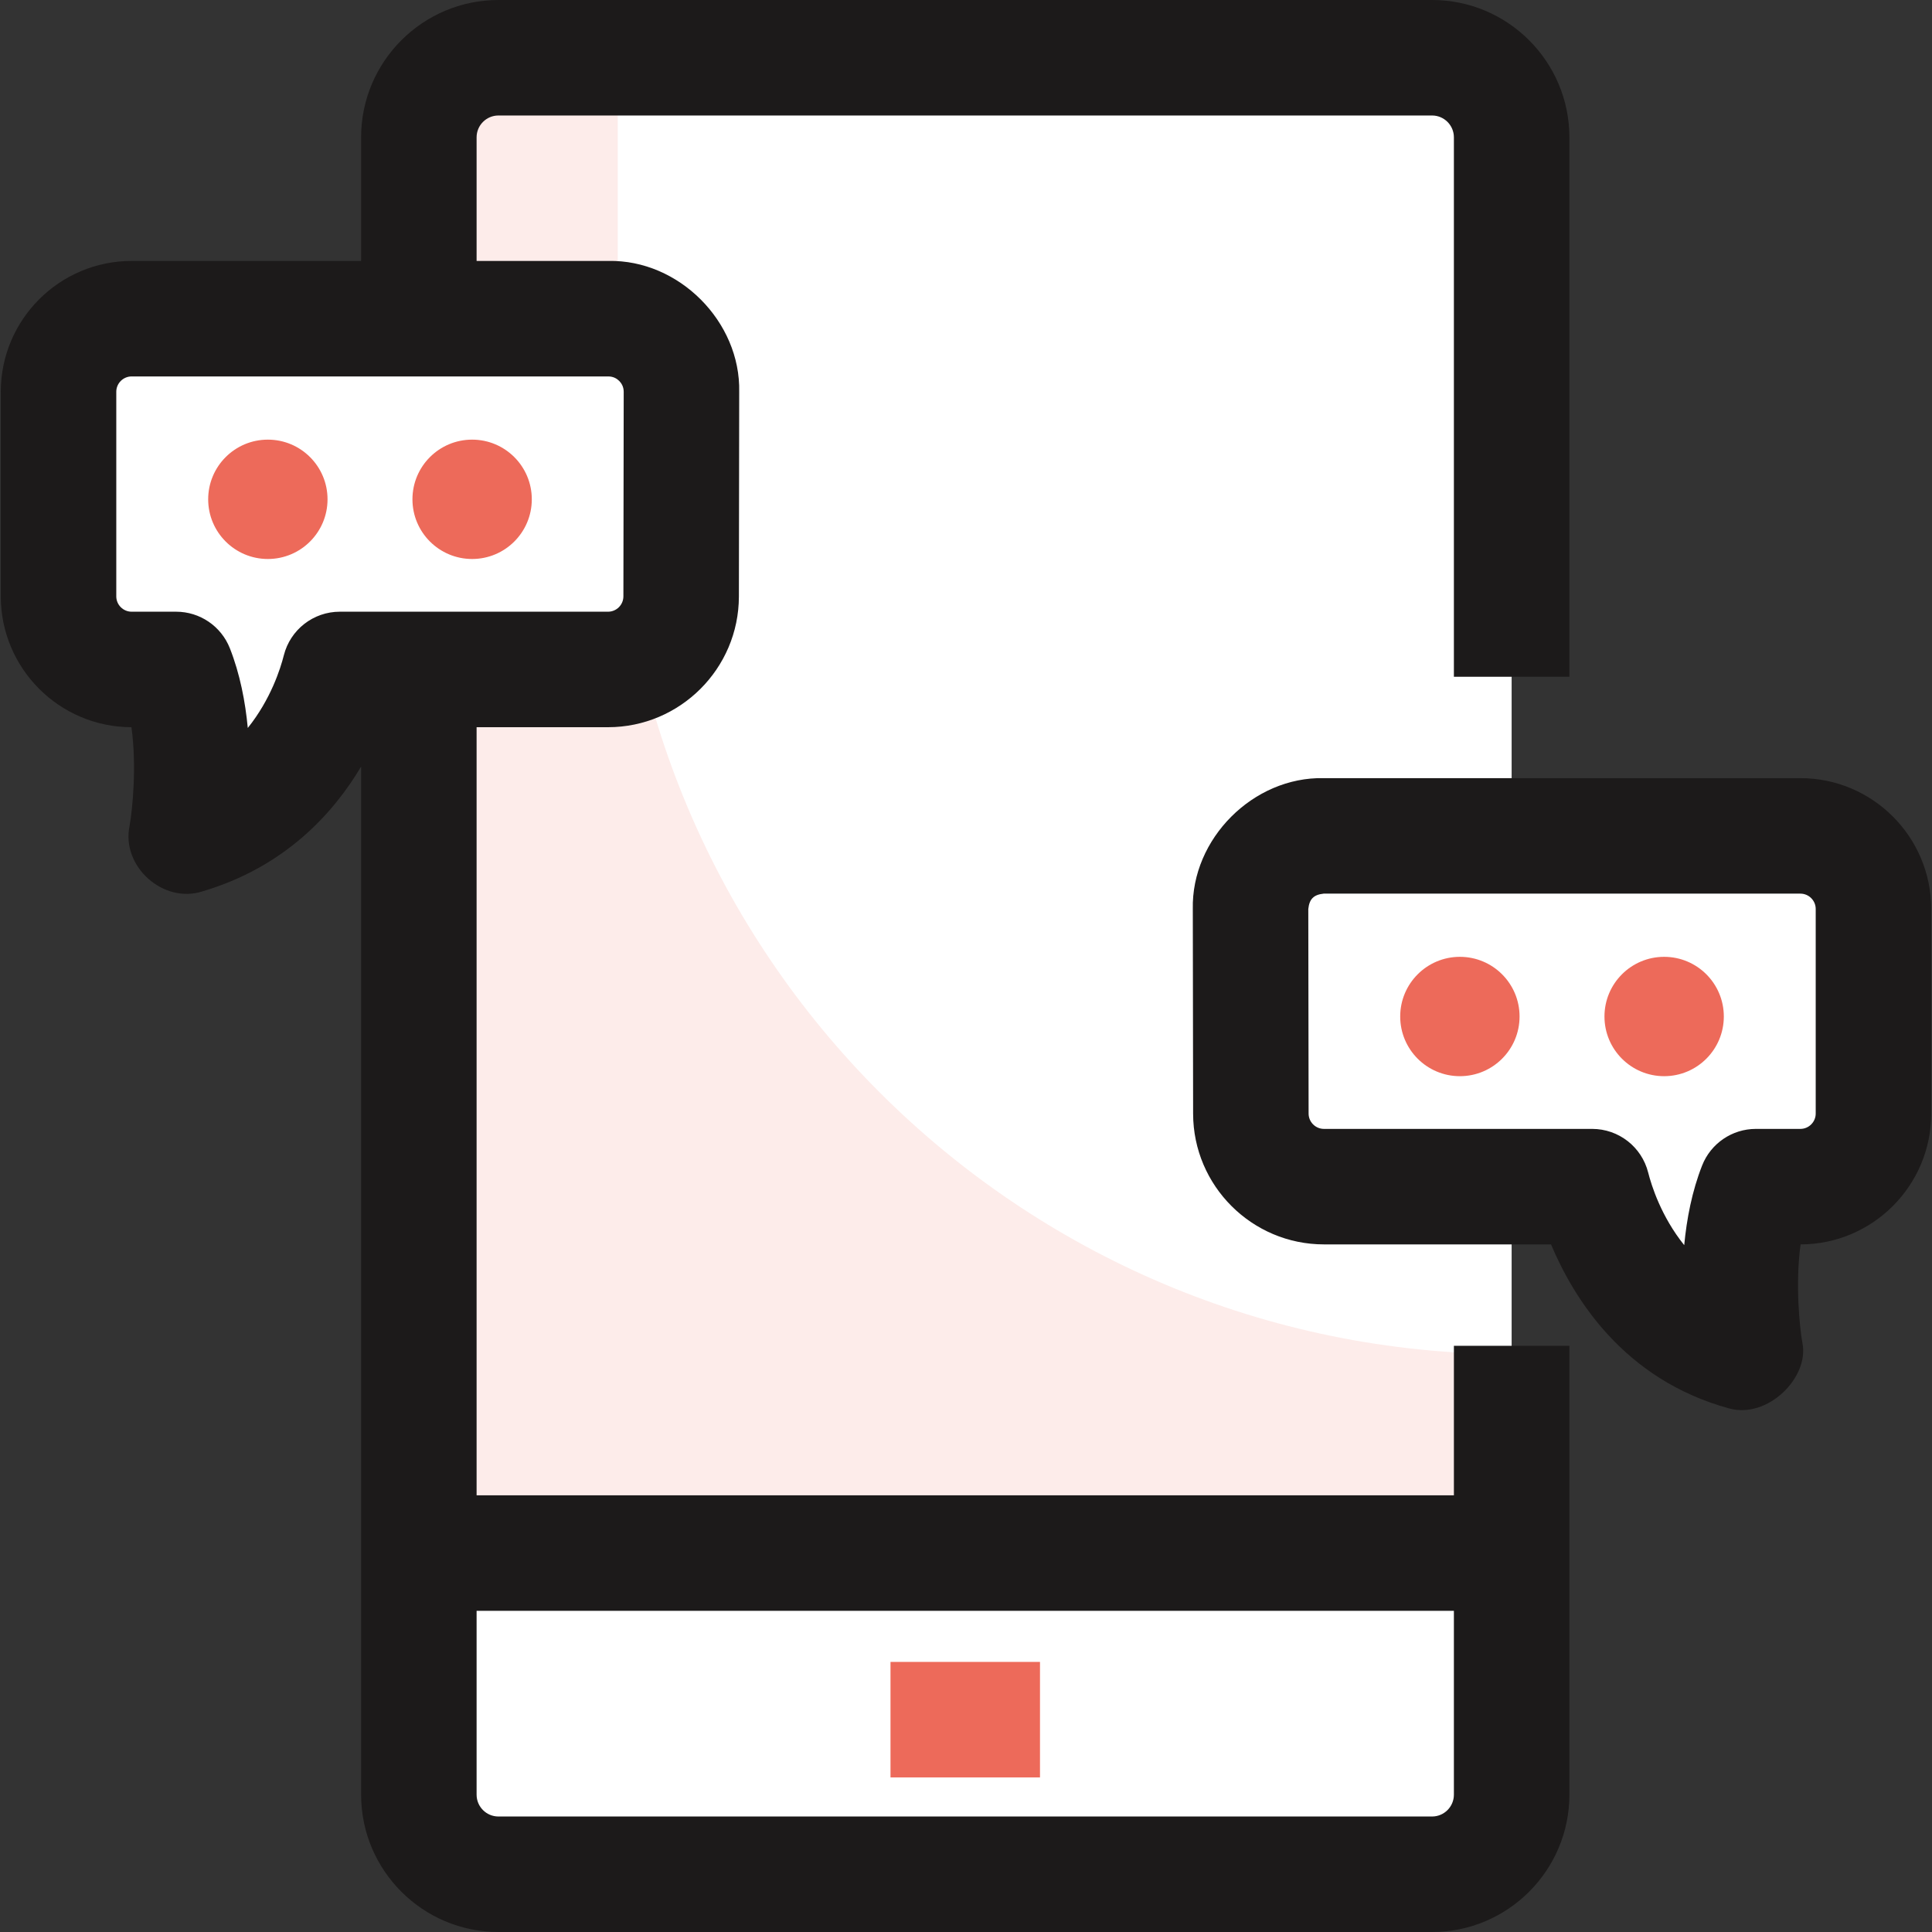 <?xml version="1.0" encoding="UTF-8"?>
<svg xmlns="http://www.w3.org/2000/svg" width="256" height="256" viewBox="0 0 256 256" fill="none">
  <rect x="0" y="0" width="256" height="256" fill="#333333" stroke="none"/>
  <g clip-path="url(#clip0_1430_27440)">
    <path d="M200.3 18.195C200.3 12.372 195.579 7.652 189.757 7.652H66.043C60.22 7.652 55.5 12.372 55.5 18.195V205.788H200.3V18.195Z" fill="white"></path>
    <path d="M81.858 7.652H66.043C60.22 7.652 55.5 12.372 55.5 18.195V205.788H200.3V179.43C134.886 179.43 81.858 126.402 81.858 60.988V7.652Z" fill="#FDECEA"></path>
    <path d="M55.5 205.788V237.805C55.5 243.628 60.22 248.348 66.043 248.348H189.757C195.58 248.348 200.3 243.628 200.3 237.805V205.788H55.5Z" fill="white"></path>
    <path d="M117.996 220.212H137.804V235.516H117.996V220.212Z" fill="#ED6A5A"></path>
    <path d="M248.244 147.551V120.445C248.244 115.095 243.907 110.759 238.558 110.759H175.391C170.036 110.759 165.696 115.105 165.705 120.46L165.746 147.566C165.754 152.909 170.088 157.237 175.432 157.237H210.972C211.934 161.043 216.395 174.852 231.296 179.29C231.296 179.29 229.014 166.499 232.66 157.237H238.558C243.907 157.237 248.244 152.9 248.244 147.551Z" fill="white"></path>
    <path d="M193.442 142.6C197.809 142.6 201.35 139.06 201.35 134.692C201.35 130.325 197.809 126.785 193.442 126.785C189.075 126.785 185.534 130.325 185.534 134.692C185.534 139.06 189.075 142.6 193.442 142.6Z" fill="#ED6A5A"></path>
    <path d="M220.508 142.6C224.875 142.6 228.415 139.06 228.415 134.692C228.415 130.325 224.875 126.785 220.508 126.785C216.14 126.785 212.6 130.325 212.6 134.692C212.6 139.06 216.14 142.6 220.508 142.6Z" fill="#ED6A5A"></path>
    <path d="M7.756 79.02V51.914C7.756 46.565 12.092 42.228 17.442 42.228H80.609C85.964 42.228 90.303 46.574 90.295 51.929L90.254 79.035C90.246 84.379 85.912 88.706 80.568 88.706H45.028C44.066 92.512 39.605 106.321 24.704 110.759C24.704 110.759 26.986 97.968 23.34 88.706H17.442C12.093 88.706 7.756 84.369 7.756 79.02Z" fill="white"></path>
    <path d="M62.559 74.069C66.926 74.069 70.466 70.529 70.466 66.162C70.466 61.794 66.926 58.254 62.559 58.254C58.191 58.254 54.651 61.794 54.651 66.162C54.651 70.529 58.191 74.069 62.559 74.069Z" fill="#ED6A5A"></path>
    <path d="M35.493 74.069C39.86 74.069 43.4 70.529 43.4 66.162C43.4 61.794 39.86 58.254 35.493 58.254C31.125 58.254 27.585 61.794 27.585 66.162C27.585 70.529 31.125 74.069 35.493 74.069Z" fill="#ED6A5A"></path>
    <path d="M229.112 186.624C215.11 182.782 208.535 172.031 205.516 164.889H175.432C165.886 164.889 158.108 157.123 158.094 147.577L158.053 120.471C157.846 111.142 166.061 102.914 175.391 103.107H238.558C248.118 103.107 255.896 110.885 255.896 120.445V147.551C255.896 157.102 248.135 164.873 238.588 164.889C237.865 170.123 238.458 175.865 238.829 177.945C239.763 182.478 234.278 188.041 229.112 186.624V186.624ZM175.39 118.411C174.063 118.557 173.5 119.121 173.356 120.448L173.397 147.554C173.399 148.674 174.311 149.585 175.431 149.585H210.972C214.475 149.585 217.531 151.965 218.39 155.361C218.832 157.11 220.12 161.195 223.167 164.989C223.495 161.504 224.201 157.836 225.54 154.434C226.692 151.509 229.516 149.585 232.66 149.585H238.557C239.679 149.585 240.591 148.672 240.591 147.551V120.445C240.591 119.324 239.679 118.411 238.557 118.411H175.39Z" fill="#1C1A1A"></path>
    <path d="M207.952 89.672V18.195C207.952 8.162 199.79 0 189.757 0H66.043C56.01 0 47.848 8.162 47.848 18.195V34.576H17.443C7.882 34.576 0.104 42.354 0.104 51.914V79.02C0.104 88.572 7.868 96.344 17.417 96.358C18.133 101.526 17.561 107.181 17.172 109.415C16.03 114.821 21.668 119.832 26.889 118.093C37.671 114.881 44.096 107.887 47.849 101.577V237.805C47.849 247.838 56.011 256 66.044 256H189.758C199.79 256 207.953 247.838 207.953 237.805V178.323H192.649V198.136H63.152V96.358H80.569C90.114 96.358 97.892 88.592 97.907 79.046L97.948 51.941C98.155 42.612 89.939 34.383 80.609 34.576H63.152V18.195C63.152 16.601 64.449 15.304 66.043 15.304H189.757C191.351 15.304 192.648 16.601 192.648 18.195V89.672H207.952ZM192.648 213.44V237.805C192.648 239.399 191.351 240.696 189.757 240.696H66.043C64.449 240.696 63.152 239.399 63.152 237.805V213.44H192.648ZM82.049 50.477C82.321 50.749 82.645 51.22 82.644 51.917L82.603 79.023C82.601 80.143 81.688 81.054 80.569 81.054H45.028C41.524 81.054 38.468 83.434 37.609 86.832C37.167 88.58 35.879 92.665 32.833 96.459C32.505 92.973 31.8 89.306 30.46 85.903C29.308 82.977 26.484 81.054 23.34 81.054H17.443C16.321 81.054 15.408 80.141 15.408 79.02V51.914C15.408 50.793 16.321 49.88 17.443 49.88H80.609C81.307 49.88 81.778 50.204 82.049 50.477V50.477Z" fill="#1C1A1A"></path>
  </g>
  <defs>
    <clipPath id="clip0_1430_27440">
      <rect width="256" height="256" fill="white"></rect>
    </clipPath>
  </defs>
</svg>
